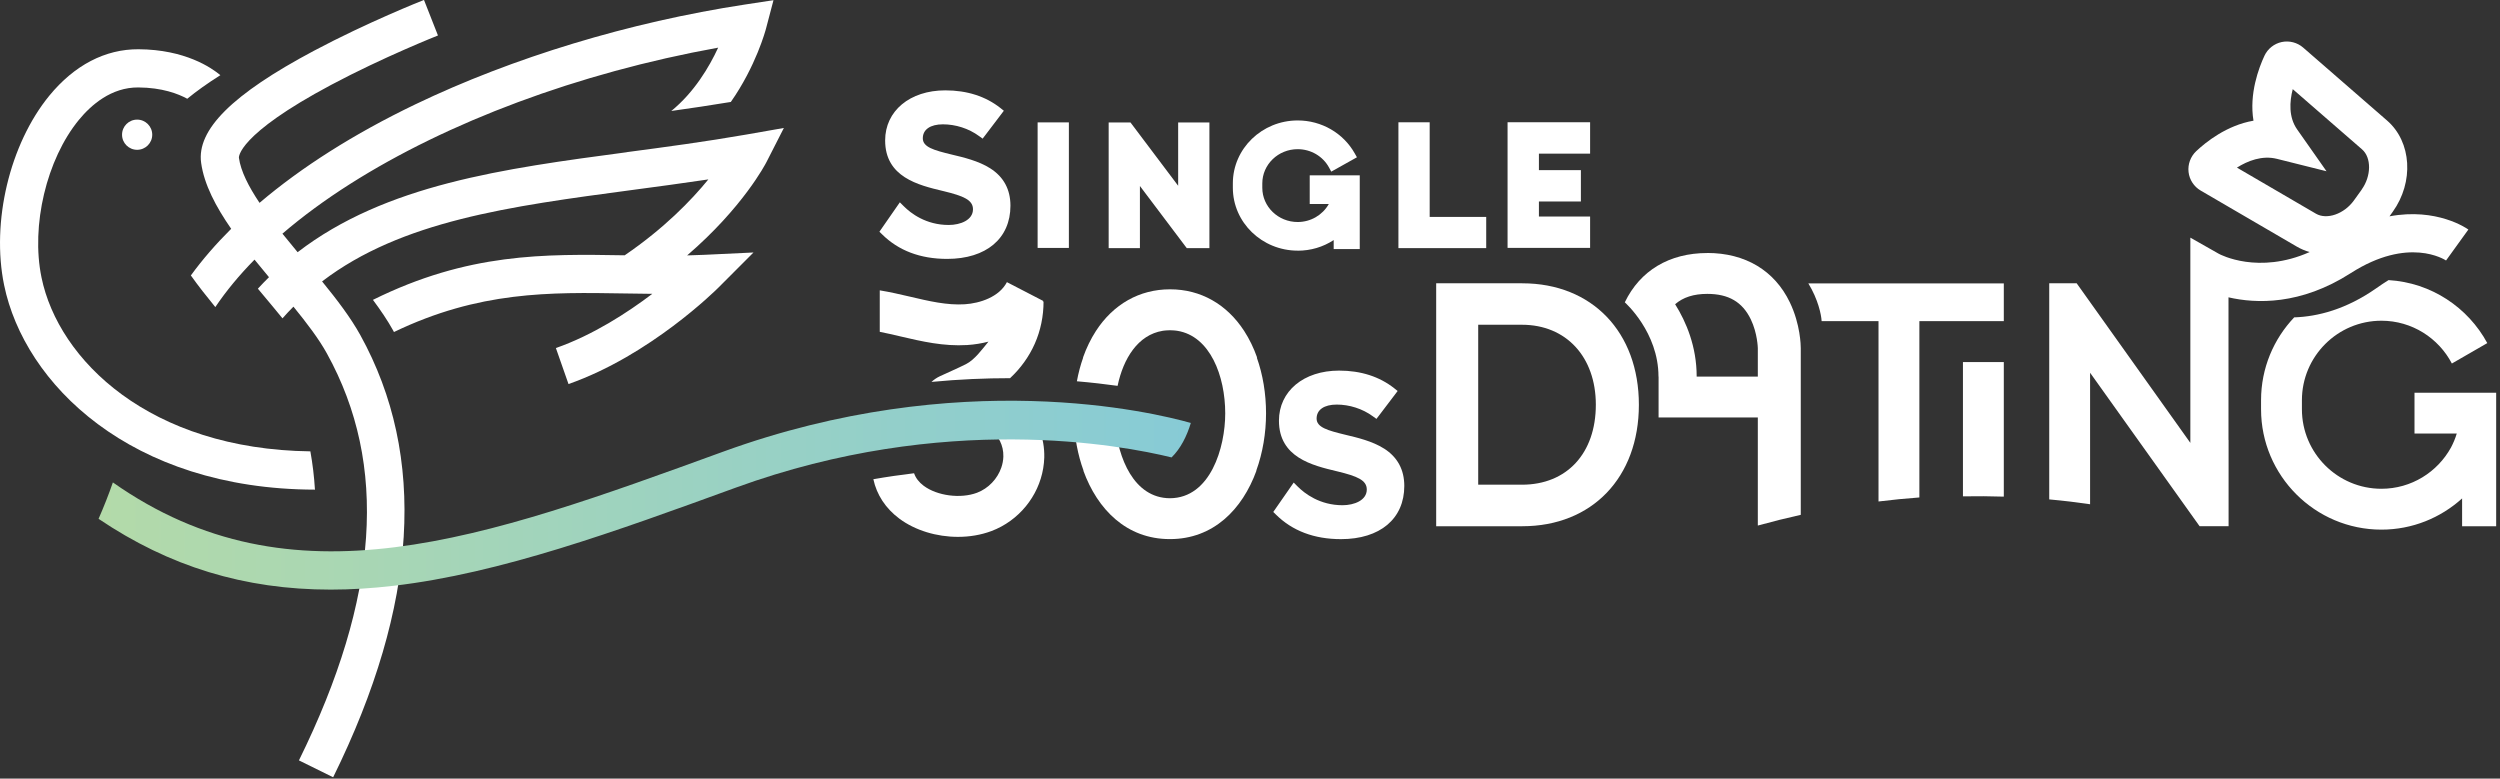 <svg width="655" height="204" viewBox="0 0 655 204" fill="none" xmlns="http://www.w3.org/2000/svg">
<rect x="0" y="0" width="655" height="204" fill="#333333" stroke="none"/>
<g clip-path="url(#clip0_170_4355)">
<path d="M398.847 74.213H376.279V137.873H398.847C417.117 137.873 429.387 125.083 429.387 106.049C429.387 87.016 417.117 74.226 398.847 74.226V74.213ZM398.758 126.99H387.29V85.084H398.758C410.328 85.084 418.109 93.501 418.109 106.037C418.109 118.764 410.519 126.99 398.758 126.99Z" fill="white"/>
<path d="M248.551 58.943C242.588 58.943 238.609 55.866 236.778 54.023L235.761 53.006L230.408 60.711L231.095 61.384C235.392 65.656 241.126 67.831 248.144 67.831C258.379 67.831 264.737 62.49 264.737 53.896C264.737 49.636 262.957 46.343 259.447 44.106C256.396 42.16 252.467 41.232 249.301 40.482C244.635 39.35 241.775 38.537 241.775 36.236C241.775 33.934 243.745 32.574 247.051 32.574C250.357 32.574 253.79 33.654 256.498 35.638L257.451 36.325L258.163 35.396C259.6 33.54 261.037 31.62 262.334 29.904L263.007 29.014L262.13 28.314C258.24 25.238 253.37 23.674 247.661 23.674C238.38 23.674 231.908 29.065 231.908 36.795C231.908 46.42 240.643 48.505 247.013 50.031L247.28 50.094C252.455 51.353 254.921 52.383 254.921 54.837C254.921 57.659 251.628 58.943 248.564 58.943H248.551Z" fill="white"/>
<path d="M280.045 32.065H271.857V64.957H280.045V32.065Z" fill="white"/>
<path d="M298.658 48.734L310.928 65.008H316.865V32.091H308.677V48.67L296.192 32.091H290.47V65.008H298.658V48.734Z" fill="white"/>
<path d="M339.993 65.682C343.387 65.682 346.629 64.728 349.426 62.897V65.249H356.254V45.937H343.146V53.451H348.142L348.117 53.502C346.477 56.375 343.374 58.168 339.993 58.168C334.881 58.168 330.724 54.15 330.724 49.204V48.047C330.724 43.101 334.881 39.084 339.993 39.084C343.451 39.084 346.604 40.94 348.219 43.915L348.791 44.97L355.517 41.207L354.957 40.215C351.969 34.875 346.248 31.557 340.005 31.557C330.635 31.557 323.006 38.956 323.006 48.034V49.191C323.006 58.282 330.635 65.669 340.005 65.669L339.993 65.682Z" fill="white"/>
<path d="M389.387 56.833H374.575V32.04H366.387V65.008H389.387V56.833Z" fill="white"/>
<path d="M416.609 56.731H403.195V52.79H414.193V44.576H403.195V40.254H416.609V32.027H394.982V64.945H416.609V56.731Z" fill="white"/>
<path d="M31.976 35.295C31.976 37.482 33.744 39.249 35.931 39.249C38.117 39.249 39.885 37.482 39.885 35.295C39.885 33.108 38.117 31.341 35.931 31.341C33.744 31.341 31.976 33.108 31.976 35.295Z" fill="white"/>
<path d="M362.624 117.53C359.572 115.585 355.644 114.657 352.478 113.907C347.812 112.775 344.951 111.962 344.951 109.66C344.951 107.359 346.922 105.999 350.227 105.999C353.533 105.999 356.966 107.079 359.674 109.063L360.628 109.749L361.34 108.821C362.776 106.965 364.213 105.045 365.51 103.329L366.184 102.439L365.307 101.739C361.416 98.662 356.546 97.099 350.838 97.099C341.556 97.099 335.085 102.489 335.085 110.22C335.085 119.844 343.819 121.93 350.189 123.455L350.456 123.519C355.631 124.778 358.098 125.807 358.098 128.261C358.098 131.084 354.805 132.368 351.74 132.368C345.777 132.368 341.798 129.291 339.967 127.448L338.95 126.43L333.597 134.135L334.284 134.809C338.581 139.081 344.315 141.255 351.334 141.255C361.569 141.255 367.926 135.915 367.926 127.32C367.926 123.061 366.146 119.768 362.637 117.53H362.624Z" fill="white"/>
<path d="M477.268 84.13H492.17V131.389C495.831 130.931 499.404 130.588 502.875 130.334V84.143H524.998V74.251H473.785C476.353 78.459 477.179 82.452 477.268 84.143V84.13Z" fill="white"/>
<path d="M447.314 66.292C437.384 66.292 429.704 70.882 425.699 79.21H425.725V79.235C425.801 79.311 434.523 87.042 434.523 98.663H434.549V109.368H460.549V137.695C464.364 136.64 468.114 135.712 471.801 134.886V91.212C471.801 90.589 471.725 84.982 468.928 79.197C464.923 70.869 457.244 66.279 447.314 66.279V66.292ZM438.884 79.706C440.982 77.887 443.741 76.997 447.314 76.997C452.895 76.997 456.506 79.121 458.706 83.66C460.473 87.334 460.549 91.187 460.549 91.225V98.663H444.529C444.529 90.792 441.783 84.334 438.884 79.706Z" fill="white"/>
<path d="M653.616 102.897H632.599V113.589H643.673C643.292 114.848 642.783 116.069 642.16 117.251C638.613 123.684 631.772 128.058 623.928 128.058C612.447 128.058 603.102 118.713 603.102 107.232V104.855C603.102 93.374 612.447 84.029 623.928 84.029C631.95 84.029 638.918 88.593 642.389 95.243L651.67 89.89C646.61 80.545 636.973 74.048 625.797 73.387C624.754 74.035 623.699 74.734 622.605 75.51C614.71 81.041 607.285 82.948 601.08 83.151C595.702 88.809 592.396 96.45 592.396 104.855V107.232C592.396 124.613 606.535 138.764 623.928 138.764C632.052 138.764 639.464 135.661 645.071 130.588V137.874H653.997V102.897H653.616Z" fill="white"/>
<path d="M81.32 118.255C39.274 117.721 15.334 94.391 10.871 72.687C8.074 59.108 12.193 41.753 20.661 31.417C23.865 27.514 29.167 22.847 36.248 22.911C42.466 22.949 46.661 24.564 49.064 25.873C51.493 23.877 54.379 21.817 57.736 19.694C55.447 17.774 48.505 12.968 36.299 12.905C27.577 12.854 19.491 17.062 12.918 25.072C2.543 37.748 -2.327 58.155 1.081 74.709C6.383 100.468 34.125 128.185 82.516 128.287C82.312 124.879 81.905 121.536 81.32 118.268V118.255Z" fill="white"/>
<path d="M164.192 39.885C131.86 44.195 101.066 48.327 77.977 66.076C76.629 64.461 75.294 62.834 73.997 61.219C79.273 56.693 85.211 52.332 91.746 48.187C117.2 32.04 151.338 19.135 188.159 12.485C185.806 17.584 181.865 24.208 175.877 29.078C181.039 28.353 186.239 27.577 191.477 26.713C198.038 17.368 200.58 7.959 200.72 7.4L202.653 0.051L195.126 1.195C164.968 5.798 134.314 15.092 108.796 27.348C92.763 35.053 79.032 43.763 67.996 53.146C65.148 48.886 63.075 44.856 62.592 41.321C62.592 41.258 62.071 35.384 86.788 22.225C100.455 14.952 114.606 9.358 114.746 9.294L111.085 -0.013C110.487 0.216 96.323 5.823 82.16 13.35C60.85 24.691 51.48 34.011 52.701 42.695C53.489 48.34 56.54 54.137 60.571 59.948C56.566 63.927 53.031 68.009 50.005 72.166C51.925 74.874 54.125 77.659 56.413 80.456C59.248 76.235 62.694 72.077 66.686 68.021C67.932 69.56 69.191 71.098 70.475 72.624C69.484 73.603 68.517 74.595 67.564 75.637C68.021 76.184 68.466 76.718 68.924 77.265C70.666 79.35 72.37 81.384 74.01 83.406C74.938 82.338 75.904 81.333 76.883 80.341C80.418 84.69 83.558 88.809 85.656 92.624C101.74 121.727 99.337 156.589 78.32 199.22L87.284 203.645C109.546 158.496 111.936 119.514 94.403 87.792C91.873 83.215 88.326 78.561 84.385 73.73C105.211 57.837 133.525 54.061 165.54 49.789C172.1 48.912 178.801 48.022 185.59 47.005C181.102 52.51 174.02 59.821 163.671 66.89C142.578 66.534 122.629 66.229 97.709 78.561C99.731 81.282 101.549 83.952 103.011 86.597C103.087 86.724 103.151 86.864 103.214 86.991C125.515 76.26 143.989 76.553 163.531 76.883C165.959 76.921 168.413 76.96 170.905 76.985C164.396 81.918 155.394 87.767 145.642 91.187L148.948 100.621C170.308 93.145 187.561 76.019 188.286 75.294L197.415 66.152L184.522 66.763C183.009 66.839 181.522 66.877 180.034 66.915C194.617 54.366 200.517 43.051 200.822 42.453L205.374 33.528L195.507 35.257C184.929 37.1 174.414 38.512 164.243 39.859L164.192 39.885Z" fill="white"/>
<path d="M259.537 112.42C261.545 114.175 262.957 116.616 262.88 119.616C262.855 120.595 262.664 121.574 262.346 122.502C261.342 125.439 258.977 127.97 255.977 129.101C251.679 130.716 245.551 129.915 242.016 127.283C240.758 126.342 239.918 125.249 239.486 123.99C236.015 124.41 232.455 124.918 228.819 125.554C229.696 129.622 232.01 133.182 235.621 135.878C239.804 138.993 245.436 140.658 250.98 140.658C254.019 140.658 257.019 140.163 259.765 139.133C266.924 136.437 272.098 130.029 273.319 122.693C273.471 121.765 273.573 120.837 273.599 119.883C273.662 117.302 273.217 114.823 272.34 112.509C268.309 112.356 264.037 112.318 259.549 112.42H259.537Z" fill="white"/>
<path d="M329.325 93.704L329.363 93.679C328.473 91.162 327.342 88.822 325.981 86.724C321.417 79.681 314.538 75.803 306.592 75.803H306.516C298.569 75.803 291.691 79.681 287.127 86.724C285.779 88.809 284.647 91.149 283.745 93.679L283.783 93.704C283.083 95.662 282.537 97.748 282.143 99.896C286.008 100.227 289.58 100.646 292.81 101.091C294.31 93.921 298.15 87.729 304.621 86.673C304.71 86.661 304.787 86.648 304.876 86.635C305.079 86.61 305.282 86.584 305.499 86.572C305.766 86.546 306.045 86.534 306.312 86.534C306.389 86.534 306.465 86.534 306.541 86.534C306.618 86.534 306.694 86.534 306.77 86.534C307.05 86.534 307.317 86.559 307.584 86.572C307.787 86.584 308.003 86.61 308.207 86.635C308.296 86.635 308.385 86.661 308.461 86.673C317.069 88.059 321.01 98.536 321.01 108.313C321.01 117.226 317.158 130.487 306.528 130.538C297.005 130.5 292.924 119.845 292.174 111.212C288.932 110.754 285.321 110.322 281.367 109.991C281.532 114.581 282.371 119.146 283.884 123.303L283.846 123.329C287.533 133.475 295.149 141.243 306.478 141.243H306.554C317.882 141.243 325.498 133.475 329.185 123.329L329.147 123.303C330.838 118.637 331.703 113.462 331.703 108.313C331.703 103.126 330.864 98.129 329.287 93.692L329.325 93.704Z" fill="white"/>
<path d="M263.808 73.921C261.8 77.799 256.777 79.464 252.76 79.719C248.132 80.011 243.415 78.905 238.405 77.722C235.85 77.125 233.205 76.515 230.497 76.07V86.94C232.277 87.284 234.07 87.703 235.952 88.148C241.495 89.445 247.216 90.78 253.421 90.399C255.353 90.272 257.21 89.966 258.977 89.509C257.388 91.441 255.366 94.264 253.078 95.408C250.84 96.527 248.513 97.519 246.225 98.587C245.411 98.968 244.686 99.477 244.038 100.061C251.336 99.362 258.24 99.082 264.635 99.082C267.381 96.527 269.593 93.475 271.106 90.068C272.632 86.635 273.42 82.796 273.408 78.981H273.204C273.204 78.981 273.268 78.879 273.293 78.829L263.783 73.908L263.808 73.921Z" fill="white"/>
<path d="M311.996 110.818C302.129 108.021 251.463 95.764 189.379 118.37C126.367 141.307 76.578 159.425 29.573 126.393C28.48 129.559 27.221 132.737 25.823 135.929C44.347 148.427 64.016 154.479 86.648 154.479C91.975 154.479 97.468 154.148 103.151 153.474C131.148 150.207 161.09 139.298 192.799 127.753C247.534 107.83 293.903 116.641 306.948 119.845C309.313 117.544 310.953 114.276 311.996 110.818Z" fill="url(#paint0_linear_170_4355)"/>
<path d="M524.998 130.118V94.861H514.292V130.042C518.018 129.978 521.59 130.004 524.998 130.118Z" fill="white"/>
<path d="M626.038 56.693L626.903 55.485C632.497 47.679 631.849 37.177 625.428 31.595L603.42 12.46C601.894 11.138 599.796 10.591 597.813 11.011C595.829 11.43 594.138 12.778 593.286 14.609C591.799 17.8 589.243 24.59 590.413 31.621C583.382 32.828 577.877 37.278 575.397 39.618C573.922 41.016 573.172 43.051 573.401 45.072C573.63 47.094 574.825 48.912 576.58 49.929L601.767 64.614C602.835 65.237 603.966 65.707 605.123 66.038C591.722 71.976 581.78 66.737 581.335 66.496L573.872 62.262V116.031L544.082 74.213H536.898V130.843C540.789 131.199 544.374 131.631 547.604 132.114V97.659L576.287 137.861H583.89V115.255H583.865V77.9C591.061 79.566 602.746 79.998 615.88 71.569C631.035 61.842 640.52 68.034 640.863 68.25L646.712 60.139C646.267 59.821 638.435 54.366 626.038 56.68V56.693ZM618.778 49.662L616.719 52.523C614.176 56.057 609.637 57.647 606.789 55.994L586.077 43.915C588.887 42.148 592.651 40.648 596.541 41.614L609.548 44.869L601.843 33.896C599.593 30.692 599.86 26.624 600.699 23.356L618.855 39.135C621.347 41.296 621.296 46.115 618.766 49.649L618.778 49.662Z" fill="white"/>
</g>
<defs>
<linearGradient id="paint0_linear_170_4355" x1="25.823" y1="129.737" x2="311.996" y2="129.737" gradientUnits="userSpaceOnUse">
<stop stop-color="#B3DAA9"/>
<stop offset="1" stop-color="#87CBD6"/>
</linearGradient>
<clipPath id="clip0_170_4355">
<rect width="653.997" height="203.67" fill="white"/>
</clipPath>
</defs>
</svg>
